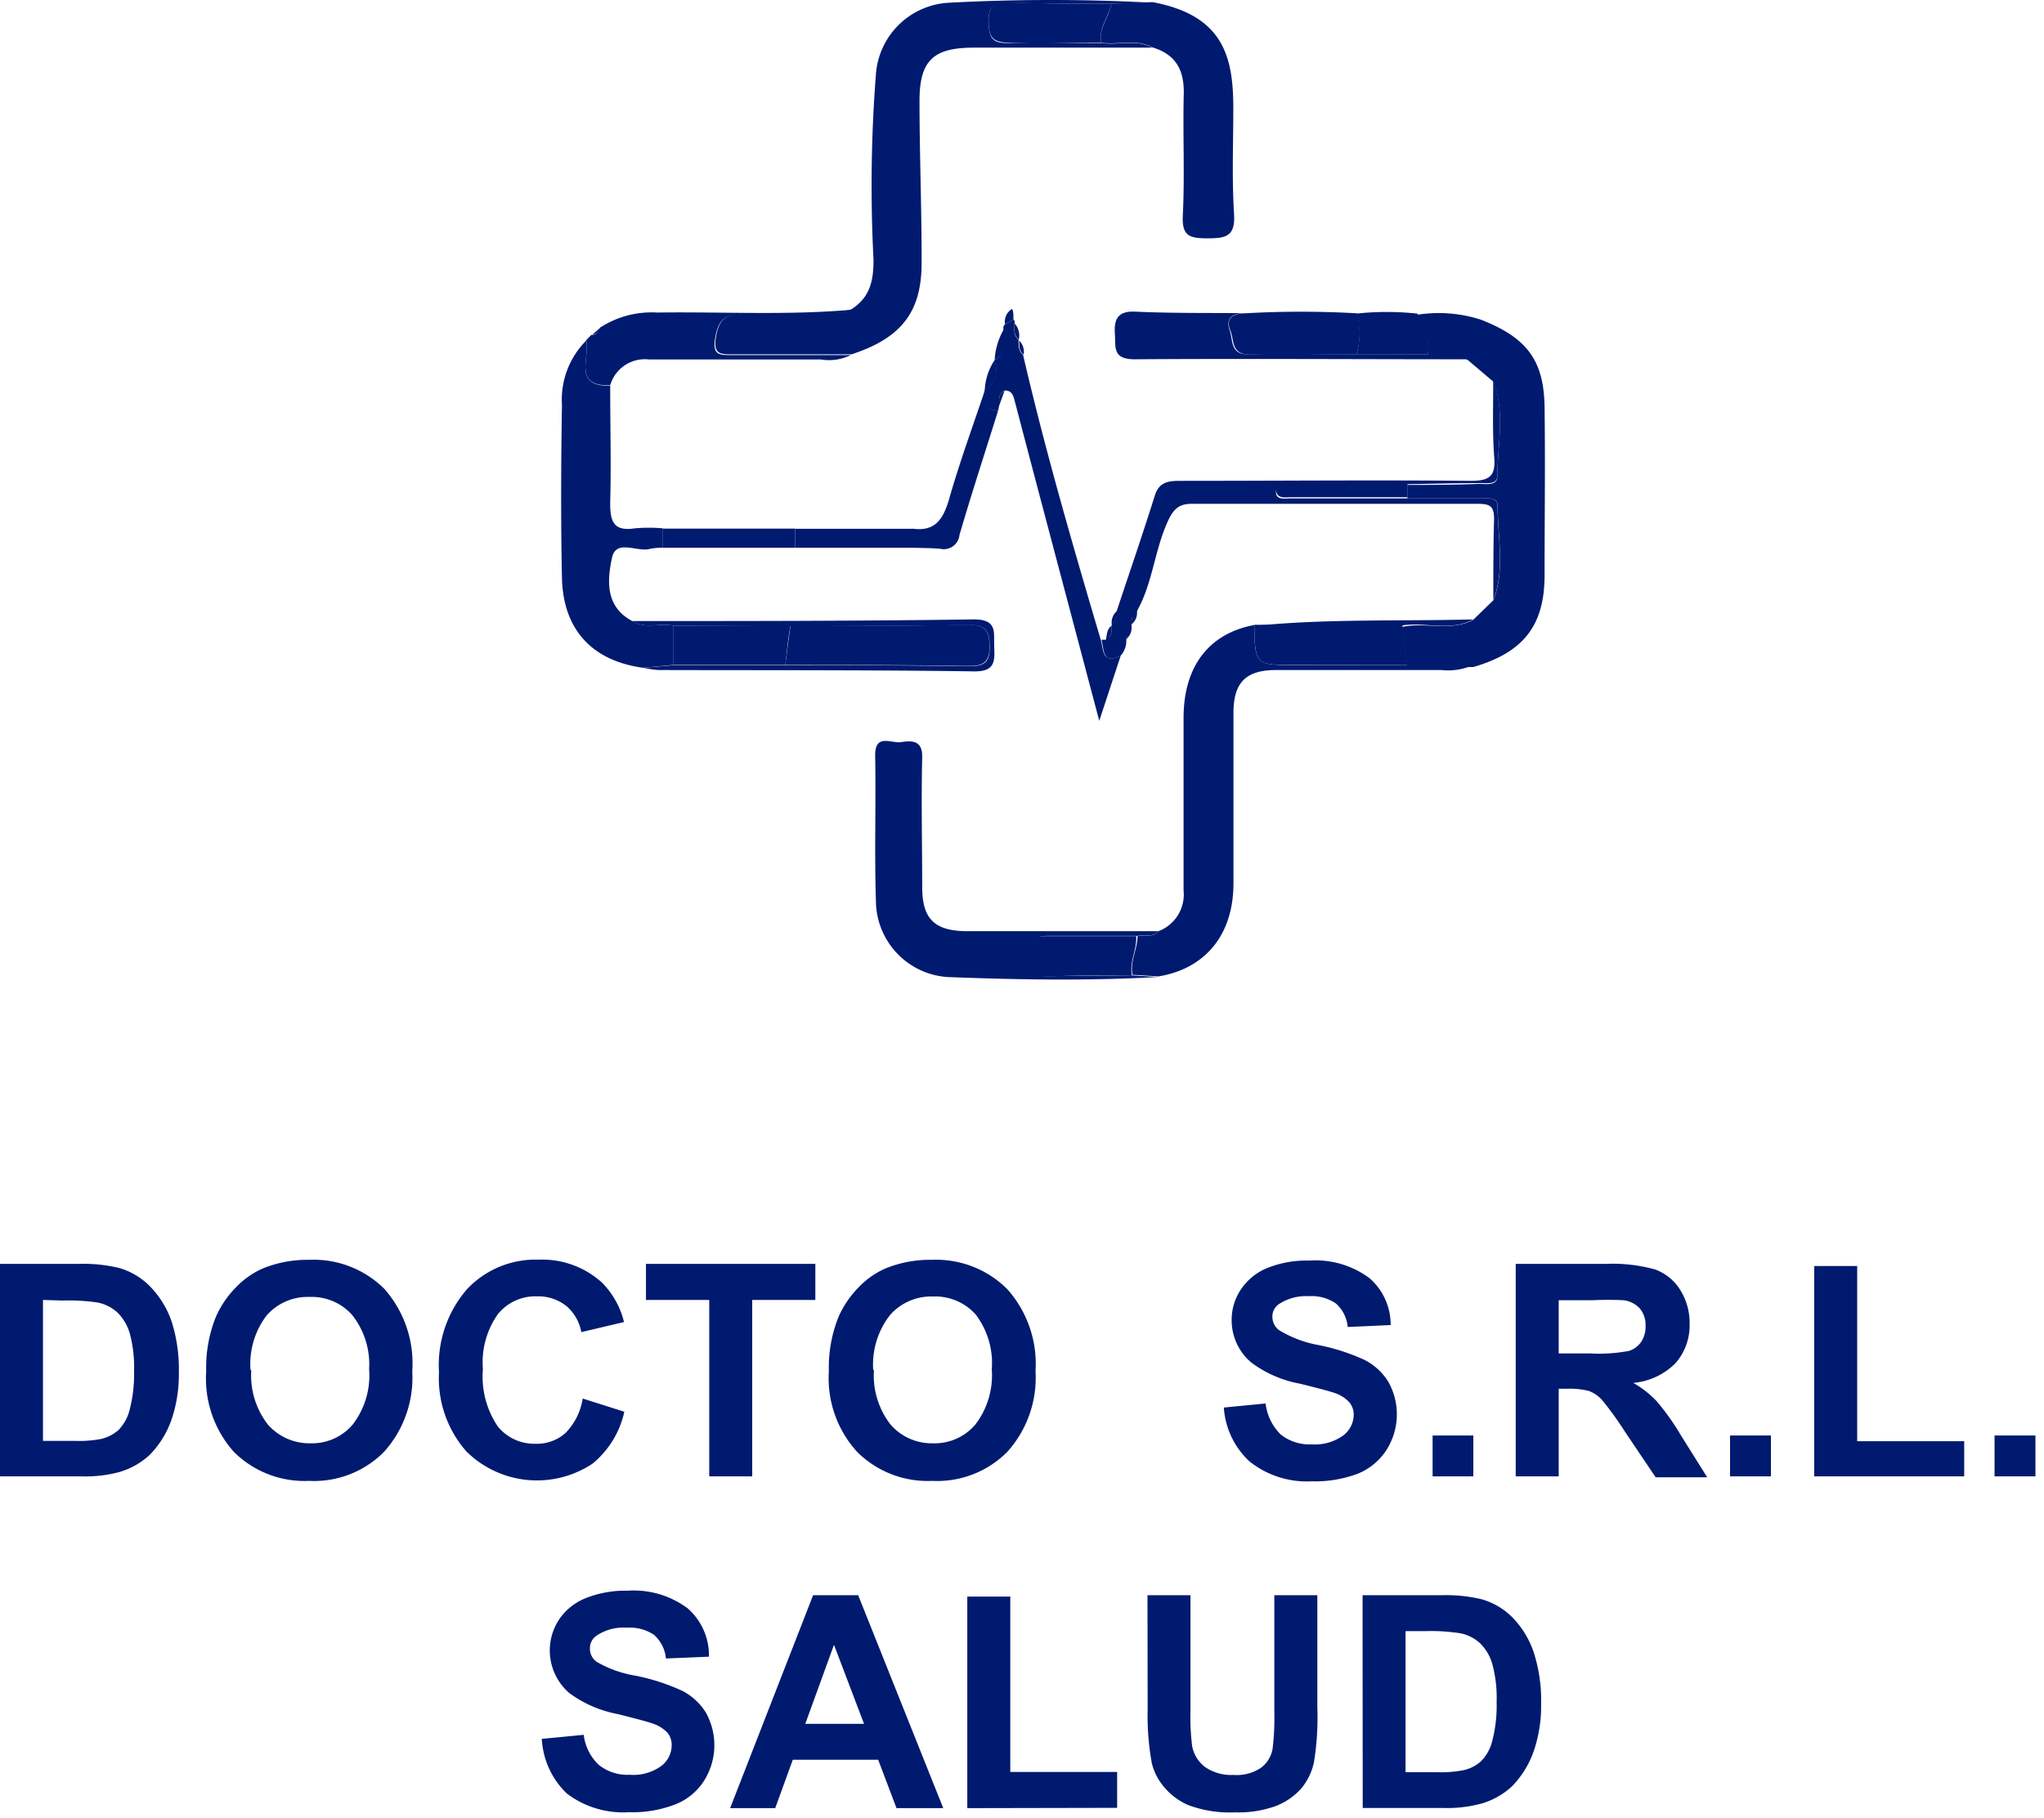 <svg width="136" height="121" fill="none" xmlns="http://www.w3.org/2000/svg"><path d="M55.15 91.25a9 9 0 0 1 .65-3.63 6.542 6.542 0 0 1 1.32-1.94 5.539 5.539 0 0 1 1.83-1.28 7.84 7.84 0 0 1 3.06-.56 6.688 6.688 0 0 1 5 1.94 7.479 7.479 0 0 1 1.89 5.47 7.379 7.379 0 0 1-1.87 5.36 6.56 6.56 0 0 1-5 1.94 6.64 6.64 0 0 1-5-1.93 7.27 7.27 0 0 1-1.88-5.37Zm3-.09a5.33 5.33 0 0 0 1.11 3.65 3.639 3.639 0 0 0 2.82 1.24 3.559 3.559 0 0 0 2.81-1.24 5.4 5.4 0 0 0 1.1-3.69 5.35 5.35 0 0 0-1.07-3.64 3.61 3.61 0 0 0-2.84-1.2 3.66 3.66 0 0 0-2.85 1.22 5.37 5.37 0 0 0-1.13 3.69l.05-.03Zm23.28 2.51 2.78-.27a3.44 3.44 0 0 0 1 2.06 3.06 3.06 0 0 0 2.07.66 3.2 3.2 0 0 0 2.09-.59 1.75 1.75 0 0 0 .7-1.37 1.26 1.26 0 0 0-.3-.85 2.331 2.331 0 0 0-1-.62c-.33-.11-1.1-.32-2.29-.61a7.72 7.72 0 0 1-3.23-1.41 3.679 3.679 0 0 1-1.3-2.85 3.619 3.619 0 0 1 .61-2 3.86 3.86 0 0 1 1.77-1.44 7.069 7.069 0 0 1 2.79-.49 6 6 0 0 1 4 1.17 4.1 4.1 0 0 1 1.41 3.12l-2.86.13a2.36 2.36 0 0 0-.79-1.57 2.86 2.86 0 0 0-1.81-.48 3.27 3.27 0 0 0-1.95.51 1 1 0 0 0-.46.88 1.11 1.11 0 0 0 .43.86 7.61 7.61 0 0 0 2.63 1 13.6 13.6 0 0 1 3.09 1 4 4 0 0 1 1.56 1.44 4.42 4.42 0 0 1-.11 4.53 4.11 4.11 0 0 1-1.91 1.59 8.149 8.149 0 0 1-3.09.51 6.11 6.11 0 0 1-4.13-1.33 5.37 5.37 0 0 1-1.7-3.58Zm13.89 4.58v-2.72h2.71v2.72h-2.71Zm5.53 0V84.11h6a10.48 10.48 0 0 1 3.3.38 3.31 3.31 0 0 1 1.65 1.36c.416.669.631 1.443.62 2.23a3.824 3.824 0 0 1-.94 2.64 4.528 4.528 0 0 1-2.81 1.31 6.62 6.62 0 0 1 1.56 1.22 16.29 16.29 0 0 1 1.63 2.3l1.73 2.76h-3.43l-2.06-3.06a21.943 21.943 0 0 0-1.51-2.09 2.323 2.323 0 0 0-.86-.59 5.056 5.056 0 0 0-1.44-.15h-.58v5.83h-2.86Zm2.86-8.18h2.11a10.7 10.7 0 0 0 2.57-.17 1.6 1.6 0 0 0 .81-.6c.201-.316.302-.685.29-1.06a1.723 1.723 0 0 0-.38-1.16 1.76 1.76 0 0 0-1.08-.55 20.814 20.814 0 0 0-2.09 0h-2.23v3.54Zm11.4 8.18v-2.72h2.72v2.72h-2.72Zm5.6 0v-14h2.86v11.66h7.12v2.34h-9.98Zm12 0v-2.72h2.72v2.72h-2.72ZM0 84.11h5.23c.905-.03 1.81.06 2.69.27a4.7 4.7 0 0 1 2.14 1.31 6.21 6.21 0 0 1 1.37 2.29 10.44 10.44 0 0 1 .47 3.35 9.34 9.34 0 0 1-.44 3 6.28 6.28 0 0 1-1.51 2.5 5.089 5.089 0 0 1-2 1.13c-.821.22-1.67.318-2.52.29H0V84.11Zm2.86 2.4v9.38H5c.58.02 1.16-.024 1.73-.13.426-.1.82-.302 1.15-.59.37-.38.629-.854.75-1.37a9.33 9.33 0 0 0 .29-2.55 8.63 8.63 0 0 0-.29-2.53 3.22 3.22 0 0 0-.81-1.37 2.761 2.761 0 0 0-1.33-.67 13.148 13.148 0 0 0-2.35-.13l-1.28-.04Zm10.86 4.74a9 9 0 0 1 .65-3.63 6.54 6.54 0 0 1 1.32-1.94 5.54 5.54 0 0 1 1.83-1.28 7.881 7.881 0 0 1 3.06-.56 6.661 6.661 0 0 1 5 1.94 7.481 7.481 0 0 1 1.85 5.47 7.382 7.382 0 0 1-1.87 5.36 6.549 6.549 0 0 1-5 1.94 6.65 6.65 0 0 1-5-1.93 7.32 7.32 0 0 1-1.84-5.37Zm3-.09a5.33 5.33 0 0 0 1.11 3.65 3.68 3.68 0 0 0 2.83 1.24 3.551 3.551 0 0 0 2.8-1.24 5.35 5.35 0 0 0 1.1-3.69 5.29 5.29 0 0 0-1.13-3.61 3.591 3.591 0 0 0-2.83-1.2 3.629 3.629 0 0 0-2.85 1.22 5.32 5.32 0 0 0-1.08 3.66l.05-.03Zm22.05 1.91 2.77.88a6.18 6.18 0 0 1-2.11 3.45 6.68 6.68 0 0 1-8.4-.81 7.37 7.37 0 0 1-1.82-5.27 7.71 7.71 0 0 1 1.83-5.49 6.25 6.25 0 0 1 4.8-2 5.91 5.91 0 0 1 4.23 1.54 5.64 5.64 0 0 1 1.45 2.61l-2.84.67a3 3 0 0 0-1-1.74 3 3 0 0 0-1.93-.64 3.21 3.21 0 0 0-2.62 1.18 5.55 5.55 0 0 0-1 3.66 5.92 5.92 0 0 0 1 3.83 3.13 3.13 0 0 0 2.51 1.14 2.84 2.84 0 0 0 2-.73 4.18 4.18 0 0 0 1.13-2.28Zm8.42 5.18V86.51h-4.21v-2.4h11.27v2.4h-4.2v11.74h-2.86Zm-11.14 17.47 2.79-.27a3.28 3.28 0 0 0 1 2 3.057 3.057 0 0 0 2.07.66 3.169 3.169 0 0 0 2.08-.58 1.74 1.74 0 0 0 .7-1.37 1.28 1.28 0 0 0-.29-.86 2.388 2.388 0 0 0-1-.61c-.34-.12-1.1-.32-2.29-.62a7.868 7.868 0 0 1-3.23-1.4 3.743 3.743 0 0 1-.69-4.88 3.838 3.838 0 0 1 1.77-1.43 7.046 7.046 0 0 1 2.79-.5c1.43-.1 2.85.315 4 1.17a4.155 4.155 0 0 1 1.42 3.22l-2.86.12a2.428 2.428 0 0 0-.79-1.57 2.881 2.881 0 0 0-1.81-.48 3.196 3.196 0 0 0-2 .52 1.002 1.002 0 0 0-.46.87 1.087 1.087 0 0 0 .43.87c.81.474 1.703.792 2.63.94 1.062.211 2.096.547 3.08 1a3.999 3.999 0 0 1 1.57 1.44 4.44 4.44 0 0 1-.11 4.54 4 4 0 0 1-1.92 1.58 7.88 7.88 0 0 1-3.08.52 6.19 6.19 0 0 1-4.13-1.24 5.43 5.43 0 0 1-1.67-3.64Zm26.71 4.61h-3.11l-1.22-3.22h-5.68l-1.17 3.22h-3l5.52-14.17h3l5.66 14.17Zm-5.27-5.61-2-5.26-1.91 5.26h3.91Zm6.87 5.61v-14.08h2.86v11.67h7.11v2.39l-9.97.02Zm11.99-14.17h2.86v7.67a15.85 15.85 0 0 0 .11 2.37 2.28 2.28 0 0 0 .87 1.4c.557.374 1.22.556 1.89.52.651.049 1.3-.124 1.84-.49.394-.303.661-.741.75-1.23a16.55 16.55 0 0 0 .12-2.4v-7.84h2.86v7.44a18.841 18.841 0 0 1-.22 3.65 4.001 4.001 0 0 1-.85 1.77 4.38 4.38 0 0 1-1.67 1.16 7.25 7.25 0 0 1-2.73.43 7.917 7.917 0 0 1-3.08-.47 4.29 4.29 0 0 1-1.65-1.22 3.868 3.868 0 0 1-.81-1.57 17.656 17.656 0 0 1-.28-3.59l-.01-7.6Zm14.31 0h5.23c.908-.03 1.816.061 2.7.27.814.234 1.55.683 2.13 1.3a6.105 6.105 0 0 1 1.35 2.3 10.42 10.42 0 0 1 .47 3.35 9.28 9.28 0 0 1-.44 3 6.325 6.325 0 0 1-1.51 2.51 5.103 5.103 0 0 1-2 1.13 8.743 8.743 0 0 1-2.54.3h-5.38l-.01-14.16Zm2.86 2.39v9.39h2.14c.58.018 1.16-.029 1.73-.14a2.519 2.519 0 0 0 1.15-.59 2.89 2.89 0 0 0 .75-1.36 9.407 9.407 0 0 0 .29-2.6 8.546 8.546 0 0 0-.29-2.52 3.112 3.112 0 0 0-.81-1.37 2.672 2.672 0 0 0-1.33-.67 12.724 12.724 0 0 0-2.34-.14h-1.29ZM56.65 20.58c1.22-.78 1.48-1.87 1.47-3.31a95.741 95.741 0 0 1 .16-12.33A5.14 5.14 0 0 1 63.17.18c4.5-.24 9.01-.24 13.51 0l-2.73.07c-2.3 0-4.6 0-6.89-.07-.94 0-1.3.28-1.28 1.25.02.97.16 1.47 1.28 1.43 2.07-.07 4.14 0 6.21 0 1.13.17 2.31-.28 3.4.31H64.8c-2.67 0-3.61.83-3.62 3.5 0 3.61.15 7.22.14 10.84 0 3.3-1.4 5-4.66 6.07h-7.91c-.85 0-1.32 0-1.1-1.22.22-1.22.72-1.44 1.86-1.48 2.38-.06 4.79.45 7.14-.3Zm41.37 20.67 1.35-1.31c.79-2.06.27-4.19.28-6.29 0-.59-.67-.48-1.1-.48h-4.91v-.9c1.58 0 3.16 0 4.74-.07.48 0 1.25.16 1.25-.51 0-2.1.54-4.23-.28-6.3l-1.65-1.4c-.84-.61-1.81-.17-2.71-.32a3.78 3.78 0 0 0-.71-2.72 9.13 9.13 0 0 1 4.27.33c3 1.18 4.19 2.66 4.22 5.85.05 3.72 0 7.44 0 11.15 0 3.38-1.44 5.15-4.74 6.11h-4.4l-.33-2.67c1.57-.34 3.21.33 4.72-.47Z" fill="#001A70"/><path d="M93.64 44.25h4.4a4.1 4.1 0 0 1-2.13.34h-11c-2 0-2.84.81-2.84 2.86v11.34c0 3.45-1.91 5.69-5 6.19l-1.72-.11c-.17-.9.33-1.71.34-2.58.46-.08 1 .13 1.36-.31a2.61 2.61 0 0 0 1.7-2.73V47.78c0-3.48 1.73-5.64 4.72-6.19 0 2.63.08 2.67 2.61 2.67l7.56-.01Z" fill="#001A70"/><path d="m75.31 64.91 1.72.11c-4.68.26-9.36.18-14 0a5.11 5.11 0 0 1-4.74-4.77c-.12-3.32 0-6.66-.06-10 0-1.45 1.07-.77 1.7-.86.63-.09 1.46-.2 1.43 1-.07 2.88 0 5.76 0 8.64 0 2.13.82 2.93 3 2.94h12.7c-.38.44-.9.23-1.36.31h-6c-1.11 0-1.08.66-1.1 1.43-.02.77.15 1.29 1.1 1.26 1.8-.04 3.73-.04 5.61-.06ZM42.79 44.44c-3.39-.46-5.33-2.54-5.4-6-.08-3.82-.06-7.66 0-11.49A5.569 5.569 0 0 1 39 22.67c.28 1.13-.92 3.06 1.6 3 0 2.6.07 5.2 0 7.79 0 1.27.23 1.91 1.64 1.7a10.542 10.542 0 0 1 1.86 0v1.29a4.502 4.502 0 0 0-.83.07c-.86.26-2.28-.68-2.55.6-.32 1.49-.46 3.26 1.35 4.21.86.56 1.84.11 2.74.31v2.61l-2.02.19ZM73.95.25l2.73-.11c4.72.88 5.37 3.64 5.38 7 0 2.37-.1 4.75.05 7.12.09 1.48-.56 1.6-1.75 1.6s-1.73-.12-1.66-1.52c.13-2.65 0-5.32.06-8 .06-1.65-.5-2.71-2.09-3.19-1.09-.59-2.27-.14-3.4-.31-.19-.94.5-1.68.68-2.59Zm.62 43.38-1.43 4.34c-1.94-7.34-3.81-14.36-5.65-21.38-.1-.38-.24-.61-.65-.6-.44.22-.36.63-.36 1l-.07.33c-.81 0-1-.59-.91-1.27v-.07a1.59 1.59 0 0 0 .64-2c.88-.48.6-1.32.63-2.07a.321.321 0 0 1 .08-.31l.58-.35a.28.28 0 0 1 .07.29c0 .38-.09.78.27 1.07v.06c0 .34 0 .7.3.94 1.48 6.39 3.31 12.69 5.18 19 .18.64.08 1.64 1.32 1.02Z" fill="#001A70"/><path d="M74.57 43.63c-1.24.64-1.1-.4-1.28-1.05.09-.01.18-.01.27 0 .46-.18.39-.59.41-1 .37-.23.31-.6.34-.94.84-2.54 1.72-5.08 2.52-7.64.31-1 1-1 1.82-1 6.39 0 12.78-.06 19.17 0 1.23 0 1.71-.25 1.6-1.57-.13-1.69-.06-3.39-.07-5.09.82 2.07.29 4.2.28 6.3 0 .67-.77.49-1.25.51-1.58 0-3.16.05-4.74.07H85.9c-.39 0-1-.17-1 .54 0 .53.6.41 1 .41h12.64c.43 0 1.1-.11 1.1.48 0 2.1.51 4.23-.28 6.29 0-1.8 0-3.61.05-5.41 0-.81-.24-1-1.05-1H79.25c-.88 0-1.23.46-1.56 1.19-.88 1.93-1 4.13-2.07 6-.39.23-.32.61-.34 1-.37.22-.31.59-.34.94a1.48 1.48 0 0 1-.37.97ZM40.6 25.64c-2.52.08-1.32-1.85-1.6-3l.06-.06.28-.29a.59.59 0 0 0 .59-.49 6.3 6.3 0 0 1 3.81-1c4.28-.06 8.57.19 12.86-.18-2.35.75-4.76.24-7.14.31-1.14 0-1.63.24-1.86 1.48-.23 1.24.25 1.22 1.1 1.22h7.91a3.27 3.27 0 0 1-2 .29H43.17a2.4 2.4 0 0 0-2.57 1.72ZM95 23.59c.9.15 1.87-.29 2.71.32-7.41 0-14.81-.05-22.21 0-1.49 0-1.26-.79-1.32-1.7-.06-.91.15-1.53 1.35-1.47 2.43.11 4.85.08 7.28.1-.75 0-1.28.3-1 1.12.25.64 0 1.66 1.29 1.62 2.37-.07 4.74 0 7.11 0l4.79.01Z" fill="#001A70"/><path d="M93.64 44.25h-7.57c-2.53 0-2.57 0-2.61-2.67h9.85l.33 2.67Zm-3.39-20.66c-2.37 0-4.74-.05-7.11 0-1.27 0-1-1-1.29-1.62-.32-.82.21-1.11 1-1.12 2.475-.14 4.955-.14 7.43 0a4.75 4.75 0 0 1-.03 2.74ZM65.5 26.06c0 .68.1 1.22.91 1.27-.86 2.75-1.76 5.5-2.57 8.27a1.05 1.05 0 0 1-1.29.92c-.61-.05-1.23-.05-1.84-.07v-1.27c1.44.2 2-.53 2.41-1.86.69-2.45 1.57-4.84 2.38-7.26ZM44.8 41.64c-.9-.2-1.88.25-2.74-.31 7.58 0 15.15 0 22.73-.11 1.6 0 1.32.87 1.36 1.81.04.94.08 1.67-1.34 1.65-7-.1-14-.07-21-.09a6.777 6.777 0 0 1-1-.15l2-.17h7.45c4.05 0 8.1 0 12.15.07 1 0 1.44-.17 1.44-1.28s-.3-1.49-1.43-1.47c-3.94.08-7.88.07-11.82.09l-7.8-.04Z" fill="#001A70"/><path d="M90.25 23.59a4.75 4.75 0 0 0 0-2.72 18.908 18.908 0 0 1 4.05 0 3.78 3.78 0 0 1 .71 2.72h-4.76ZM44.09 36.45v-1.27h8.82v1.27h-8.82Z" fill="#001A70"/><path d="M52.91 36.45v-1.26h7.8v1.26h-7.8Zm40.4 5.17H83.8c4.73-.45 9.48-.27 14.22-.4-1.51.83-3.15.16-4.71.4ZM66.16 23.99a1.59 1.59 0 0 1-.64 2 3.94 3.94 0 0 1 .64-2Zm.65-2.11c0 .75.25 1.59-.63 2.07a4.59 4.59 0 0 1 .63-2.07Zm.62-.63-.56.33a1 1 0 0 1 .43-1c.13-.05.13.43.13.67Zm.36 1.35c-.36-.29-.3-.69-.27-1.07a1.25 1.25 0 0 1 .27 1.07Zm7.15 19.93c0-.35 0-.72.34-.94a1 1 0 0 1-.34.94Zm-.97-.89c0 .37 0 .78-.41 1 .11-.39.06-.77.41-1Zm1.32-.09c0-.36 0-.74.34-1a1 1 0 0 1-.34 1ZM68.11 23.6c-.33-.24-.28-.6-.3-.94a1.06 1.06 0 0 1 .3.94Zm6.21 17.06c0 .34 0 .71-.34.94a1 1 0 0 1 .34-.94ZM66.48 27c0-.38-.08-.79.36-1l-.36 1Zm-26.5-5.22a.59.59 0 0 1-.55.47l.55-.47Zm-.64.53-.28.29.28-.29ZM73.95.25c-.18.87-.87 1.61-.68 2.58h-6.21c-1.12 0-1.27-.5-1.28-1.43-.01-.93.34-1.28 1.28-1.25 2.29.1 4.59.1 6.89.1Zm19.69 32.84h-7.73c-.37 0-.92.12-1-.41-.06-.71.58-.55 1-.54h7.74c0 .35 0 .65-.01.95ZM75.31 64.91c-1.91 0-3.81 0-5.71.08-1 0-1.11-.47-1.1-1.26.01-.79 0-1.45 1.1-1.43h6c.04.95-.46 1.71-.29 2.61ZM52.25 44.25H44.8v-2.61h7.79c-.16.88-.23 1.74-.34 2.61Z" fill="#001A70"/><path d="M52.25 44.25c.11-.87.22-1.73.34-2.59 3.94 0 7.88 0 11.82-.09 1.13 0 1.43.39 1.43 1.47s-.48 1.3-1.44 1.28c-4.05-.07-8.1-.07-12.15-.07Z" fill="#001A70"/></svg>